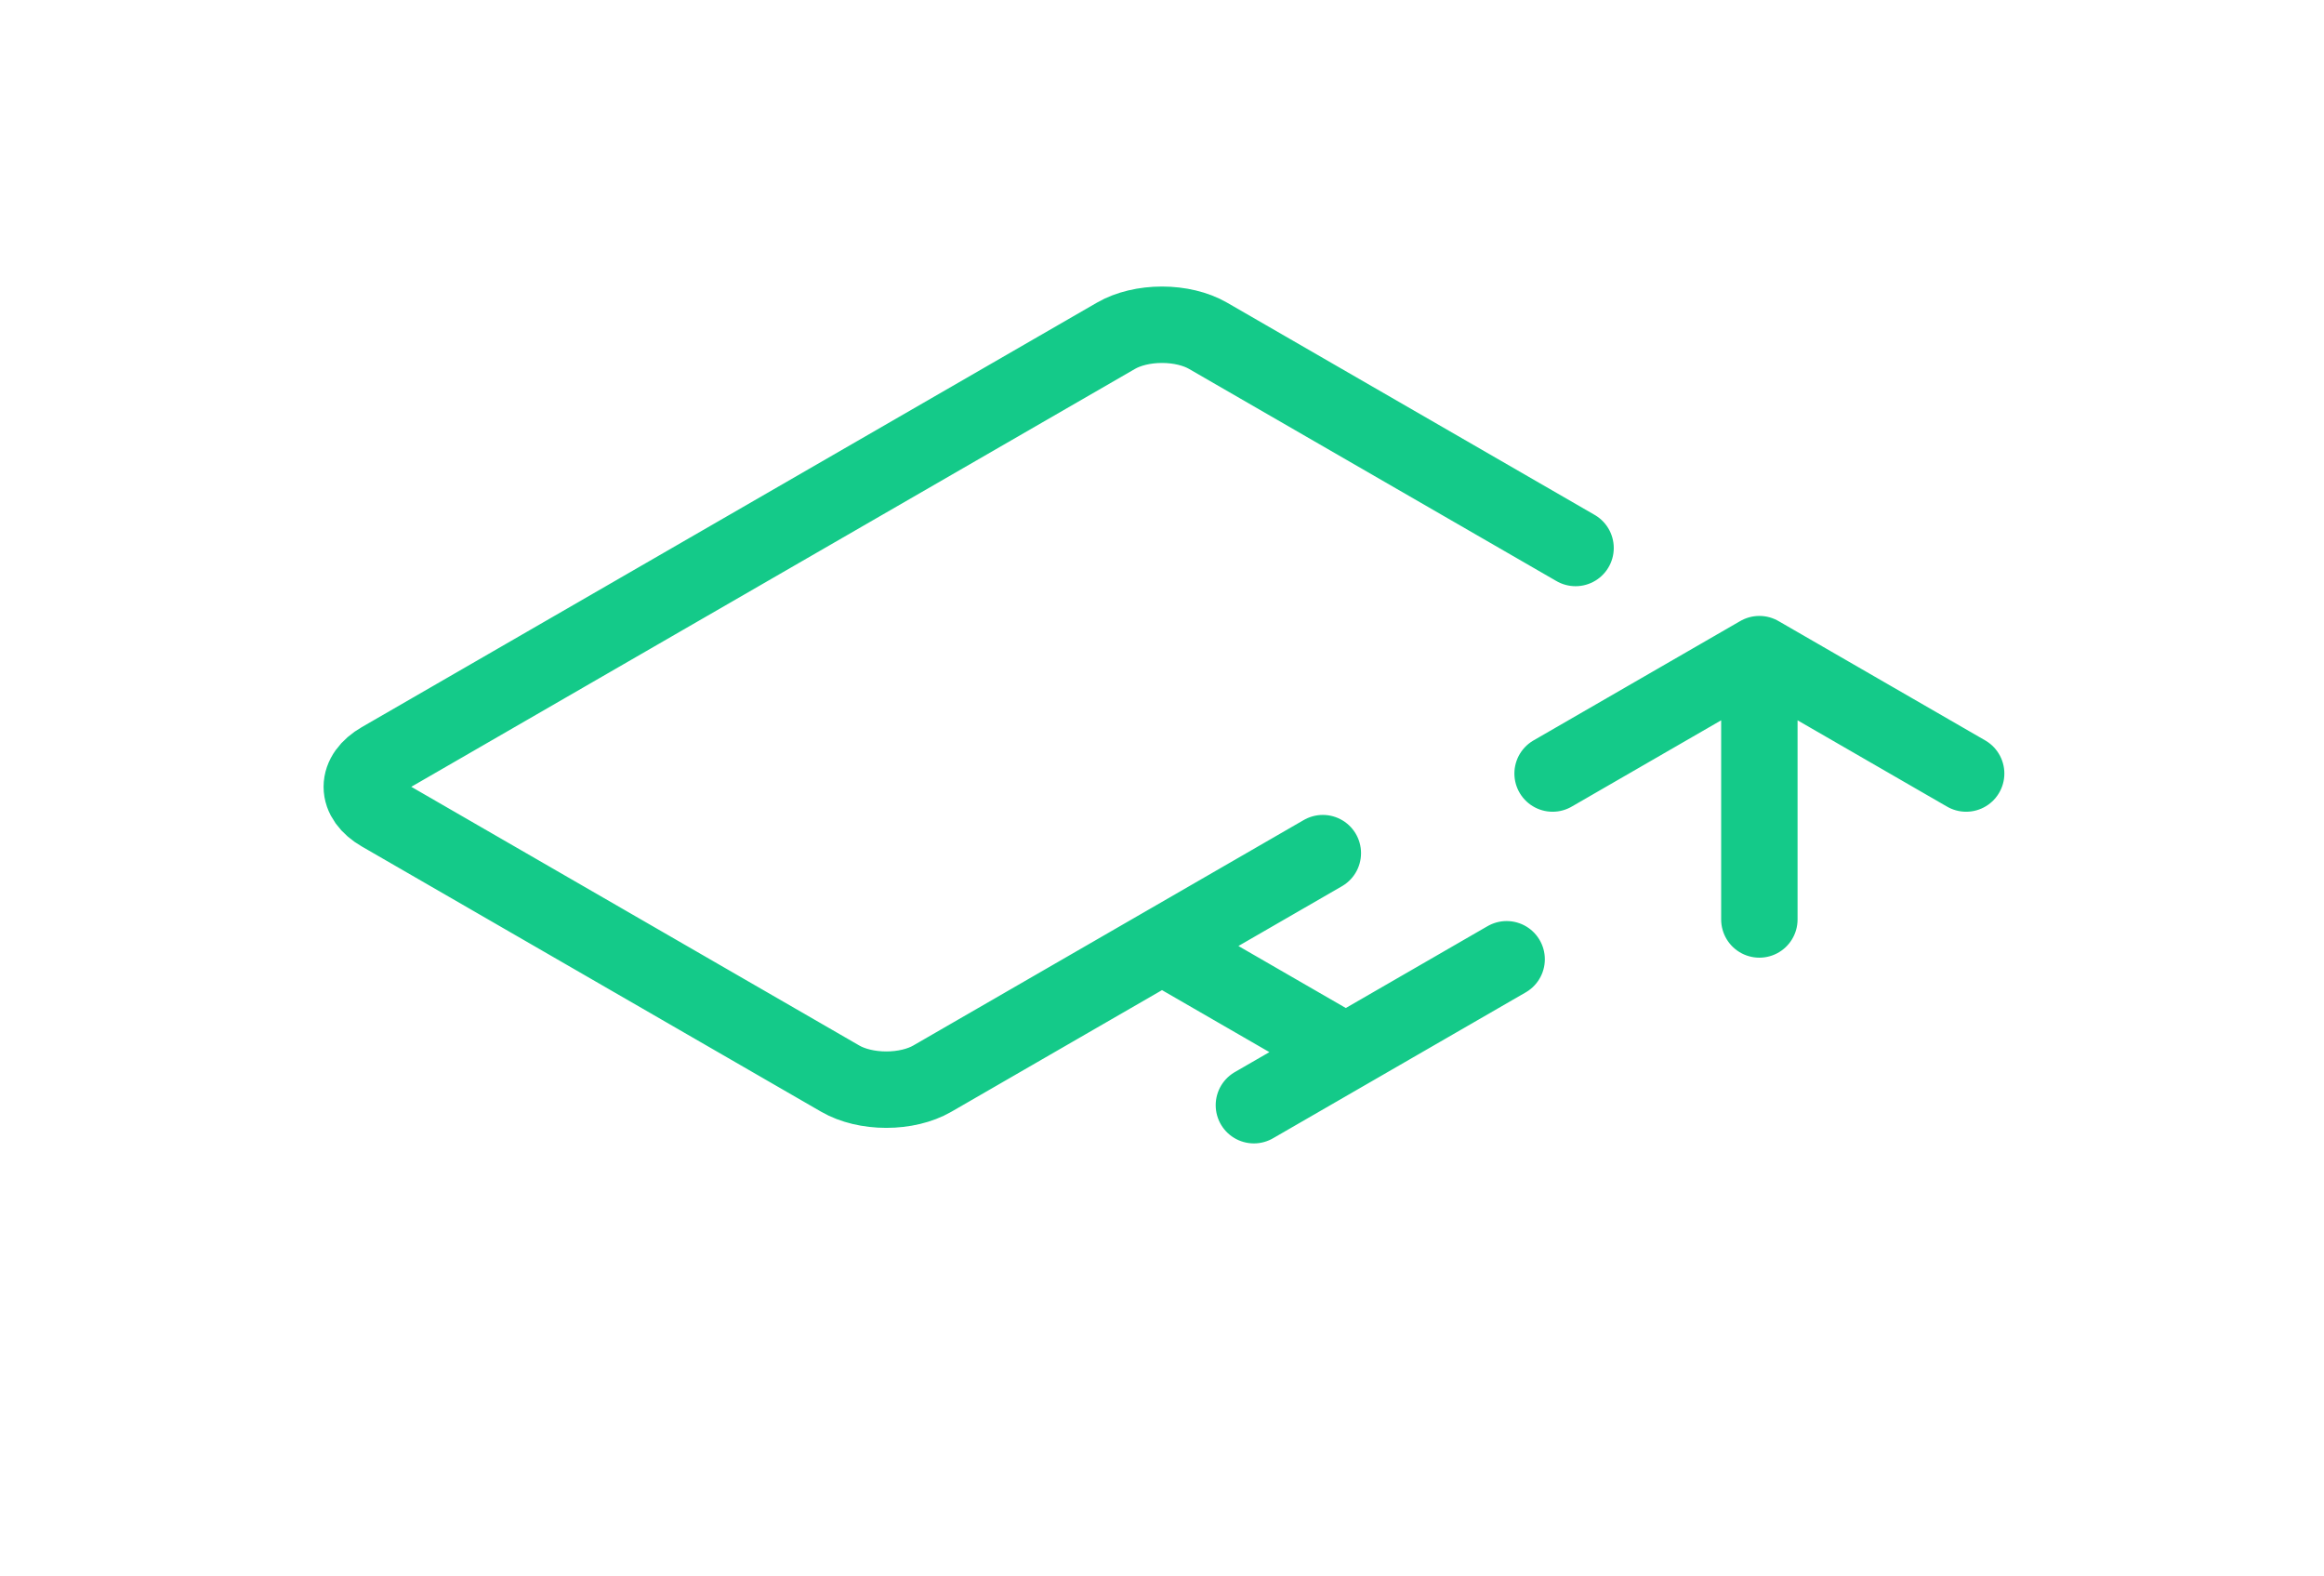<svg width="146" height="99" viewBox="0 0 146 99" fill="none" xmlns="http://www.w3.org/2000/svg">
<g filter="url(#filter0_d_2379_412)">
<path d="M83.104 37.585L58.566 51.751C57.8 52.193 56.762 52.441 55.679 52.441C54.596 52.441 53.558 52.193 52.792 51.751L23.924 35.085C23.158 34.643 22.728 34.044 22.728 33.419C22.728 32.793 23.158 32.194 23.924 31.752L70.113 5.087C70.879 4.645 71.917 4.397 73 4.397C74.082 4.397 75.121 4.645 75.887 5.087L98.981 18.419M78.773 53.417L94.651 44.251M73 43.418L84.547 50.084M110.528 41.751V25.086M110.528 25.086L123.519 32.585M110.528 25.086L97.538 32.585" stroke="#14CA89" stroke-width="4.8" stroke-linecap="round" stroke-linejoin="round"/>
</g>
<defs>
<filter id="filter0_d_2379_412" x="0.432" y="0.761" width="145.137" height="97.314" filterUnits="userSpaceOnUse" color-interpolation-filters="sRGB">
<feFlood flood-opacity="0" result="BackgroundImageFix"/>
<feColorMatrix in="SourceAlpha" type="matrix" values="0 0 0 0 0 0 0 0 0 0 0 0 0 0 0 0 0 0 127 0" result="hardAlpha"/>
<feOffset dy="16"/>
<feGaussianBlur stdDeviation="8"/>
<feComposite in2="hardAlpha" operator="out"/>
<feColorMatrix type="matrix" values="0 0 0 0 0.078 0 0 0 0 0.792 0 0 0 0 0.537 0 0 0 0.4 0"/>
<feBlend mode="normal" in2="BackgroundImageFix" result="effect1_dropShadow_2379_412"/>
<feBlend mode="normal" in="SourceGraphic" in2="effect1_dropShadow_2379_412" result="shape"/>
</filter>
</defs>
</svg>

